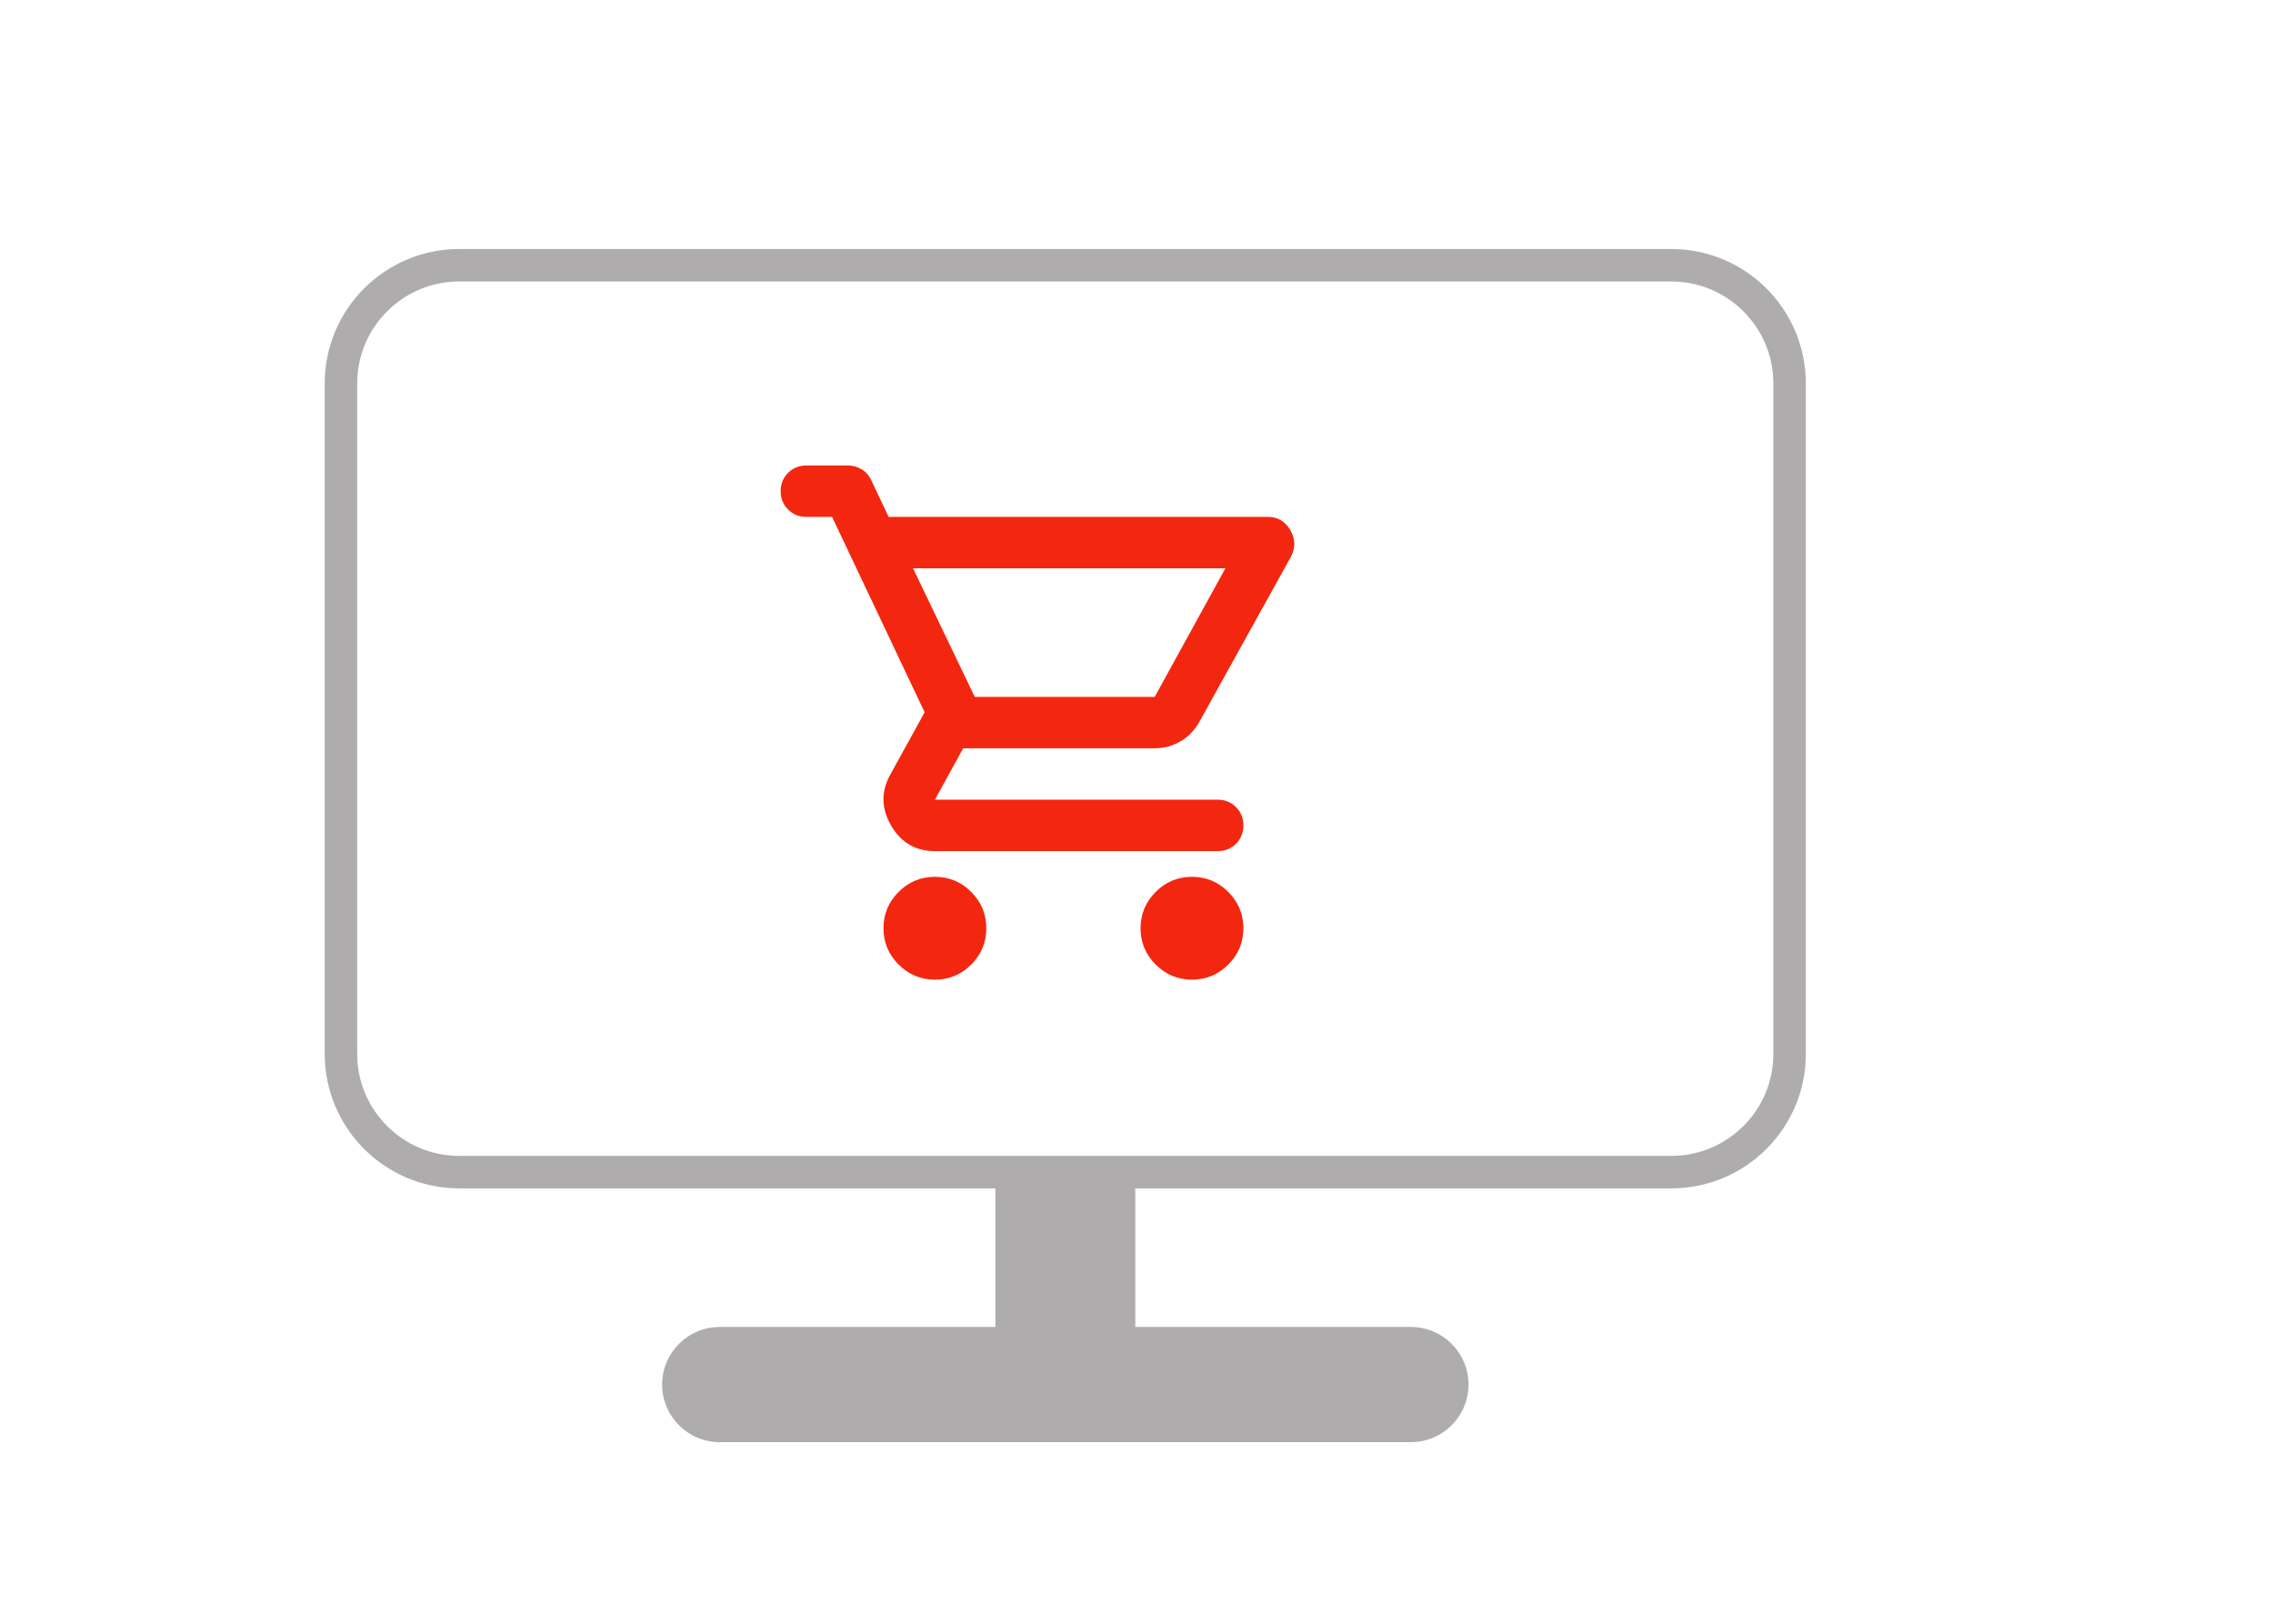 <svg width="140" height="100" viewBox="0 0 140 100" fill="none" xmlns="http://www.w3.org/2000/svg">
<rect width="140" height="100" fill="white"/>
<path d="M69.925 65.164H61.309V85.045H69.925V65.164Z" fill="#AEACAC"/>
<path d="M86.903 81.724H44.329C42.37 81.724 40.783 83.311 40.783 85.269C40.783 87.227 42.37 88.815 44.329 88.815H86.903C88.861 88.815 90.449 87.227 90.449 85.269C90.449 83.311 88.861 81.724 86.903 81.724Z" fill="#AEACAC"/>
<path d="M102.94 16.336H28.285C24.262 16.336 21 19.598 21 23.621V64.902C21 68.925 24.262 72.187 28.285 72.187H102.94C106.964 72.187 110.226 68.925 110.226 64.902V23.621C110.226 19.598 106.964 16.336 102.94 16.336Z" fill="white" stroke="#AEACAC" stroke-width="2" stroke-linecap="round" stroke-linejoin="round"/>
<mask id="mask0_405_3014" style="mask-type:alpha" maskUnits="userSpaceOnUse" x="46" y="25" width="39" height="39">
<rect x="46.5" y="25.5" width="38" height="38" fill="#F3270F"/>
</mask>
<g mask="url(#mask0_405_3014)">
<path d="M57.583 60.333C56.712 60.333 55.967 60.023 55.346 59.403C54.726 58.783 54.416 58.038 54.416 57.167C54.416 56.296 54.726 55.55 55.346 54.93C55.967 54.31 56.712 54 57.583 54C58.454 54 59.199 54.31 59.819 54.93C60.44 55.55 60.75 56.296 60.75 57.167C60.75 58.038 60.44 58.783 59.819 59.403C59.199 60.023 58.454 60.333 57.583 60.333ZM73.416 60.333C72.546 60.333 71.8 60.023 71.18 59.403C70.56 58.783 70.25 58.038 70.25 57.167C70.25 56.296 70.56 55.55 71.18 54.93C71.8 54.31 72.546 54 73.416 54C74.287 54 75.033 54.31 75.653 54.93C76.273 55.55 76.583 56.296 76.583 57.167C76.583 58.038 76.273 58.783 75.653 59.403C75.033 60.023 74.287 60.333 73.416 60.333ZM56.237 35L60.037 42.917H71.121L75.475 35H56.237ZM54.733 31.833H78.087C78.694 31.833 79.156 32.104 79.473 32.645C79.789 33.186 79.802 33.733 79.512 34.288L73.891 44.421C73.601 44.949 73.212 45.358 72.724 45.648C72.235 45.938 71.701 46.083 71.121 46.083H59.325L57.583 49.25H75C75.448 49.25 75.824 49.402 76.128 49.705C76.431 50.009 76.583 50.385 76.583 50.833C76.583 51.282 76.431 51.658 76.128 51.962C75.824 52.265 75.448 52.417 75 52.417H57.583C56.395 52.417 55.498 51.896 54.891 50.853C54.284 49.811 54.258 48.775 54.812 47.746L56.95 43.867L51.25 31.833H49.666C49.218 31.833 48.842 31.682 48.538 31.378C48.235 31.075 48.083 30.699 48.083 30.25C48.083 29.802 48.235 29.425 48.538 29.122C48.842 28.819 49.218 28.667 49.666 28.667H52.239C52.529 28.667 52.807 28.746 53.071 28.904C53.334 29.063 53.532 29.287 53.664 29.577L54.733 31.833Z" fill="#F3270F"/>
</g>
</svg>
